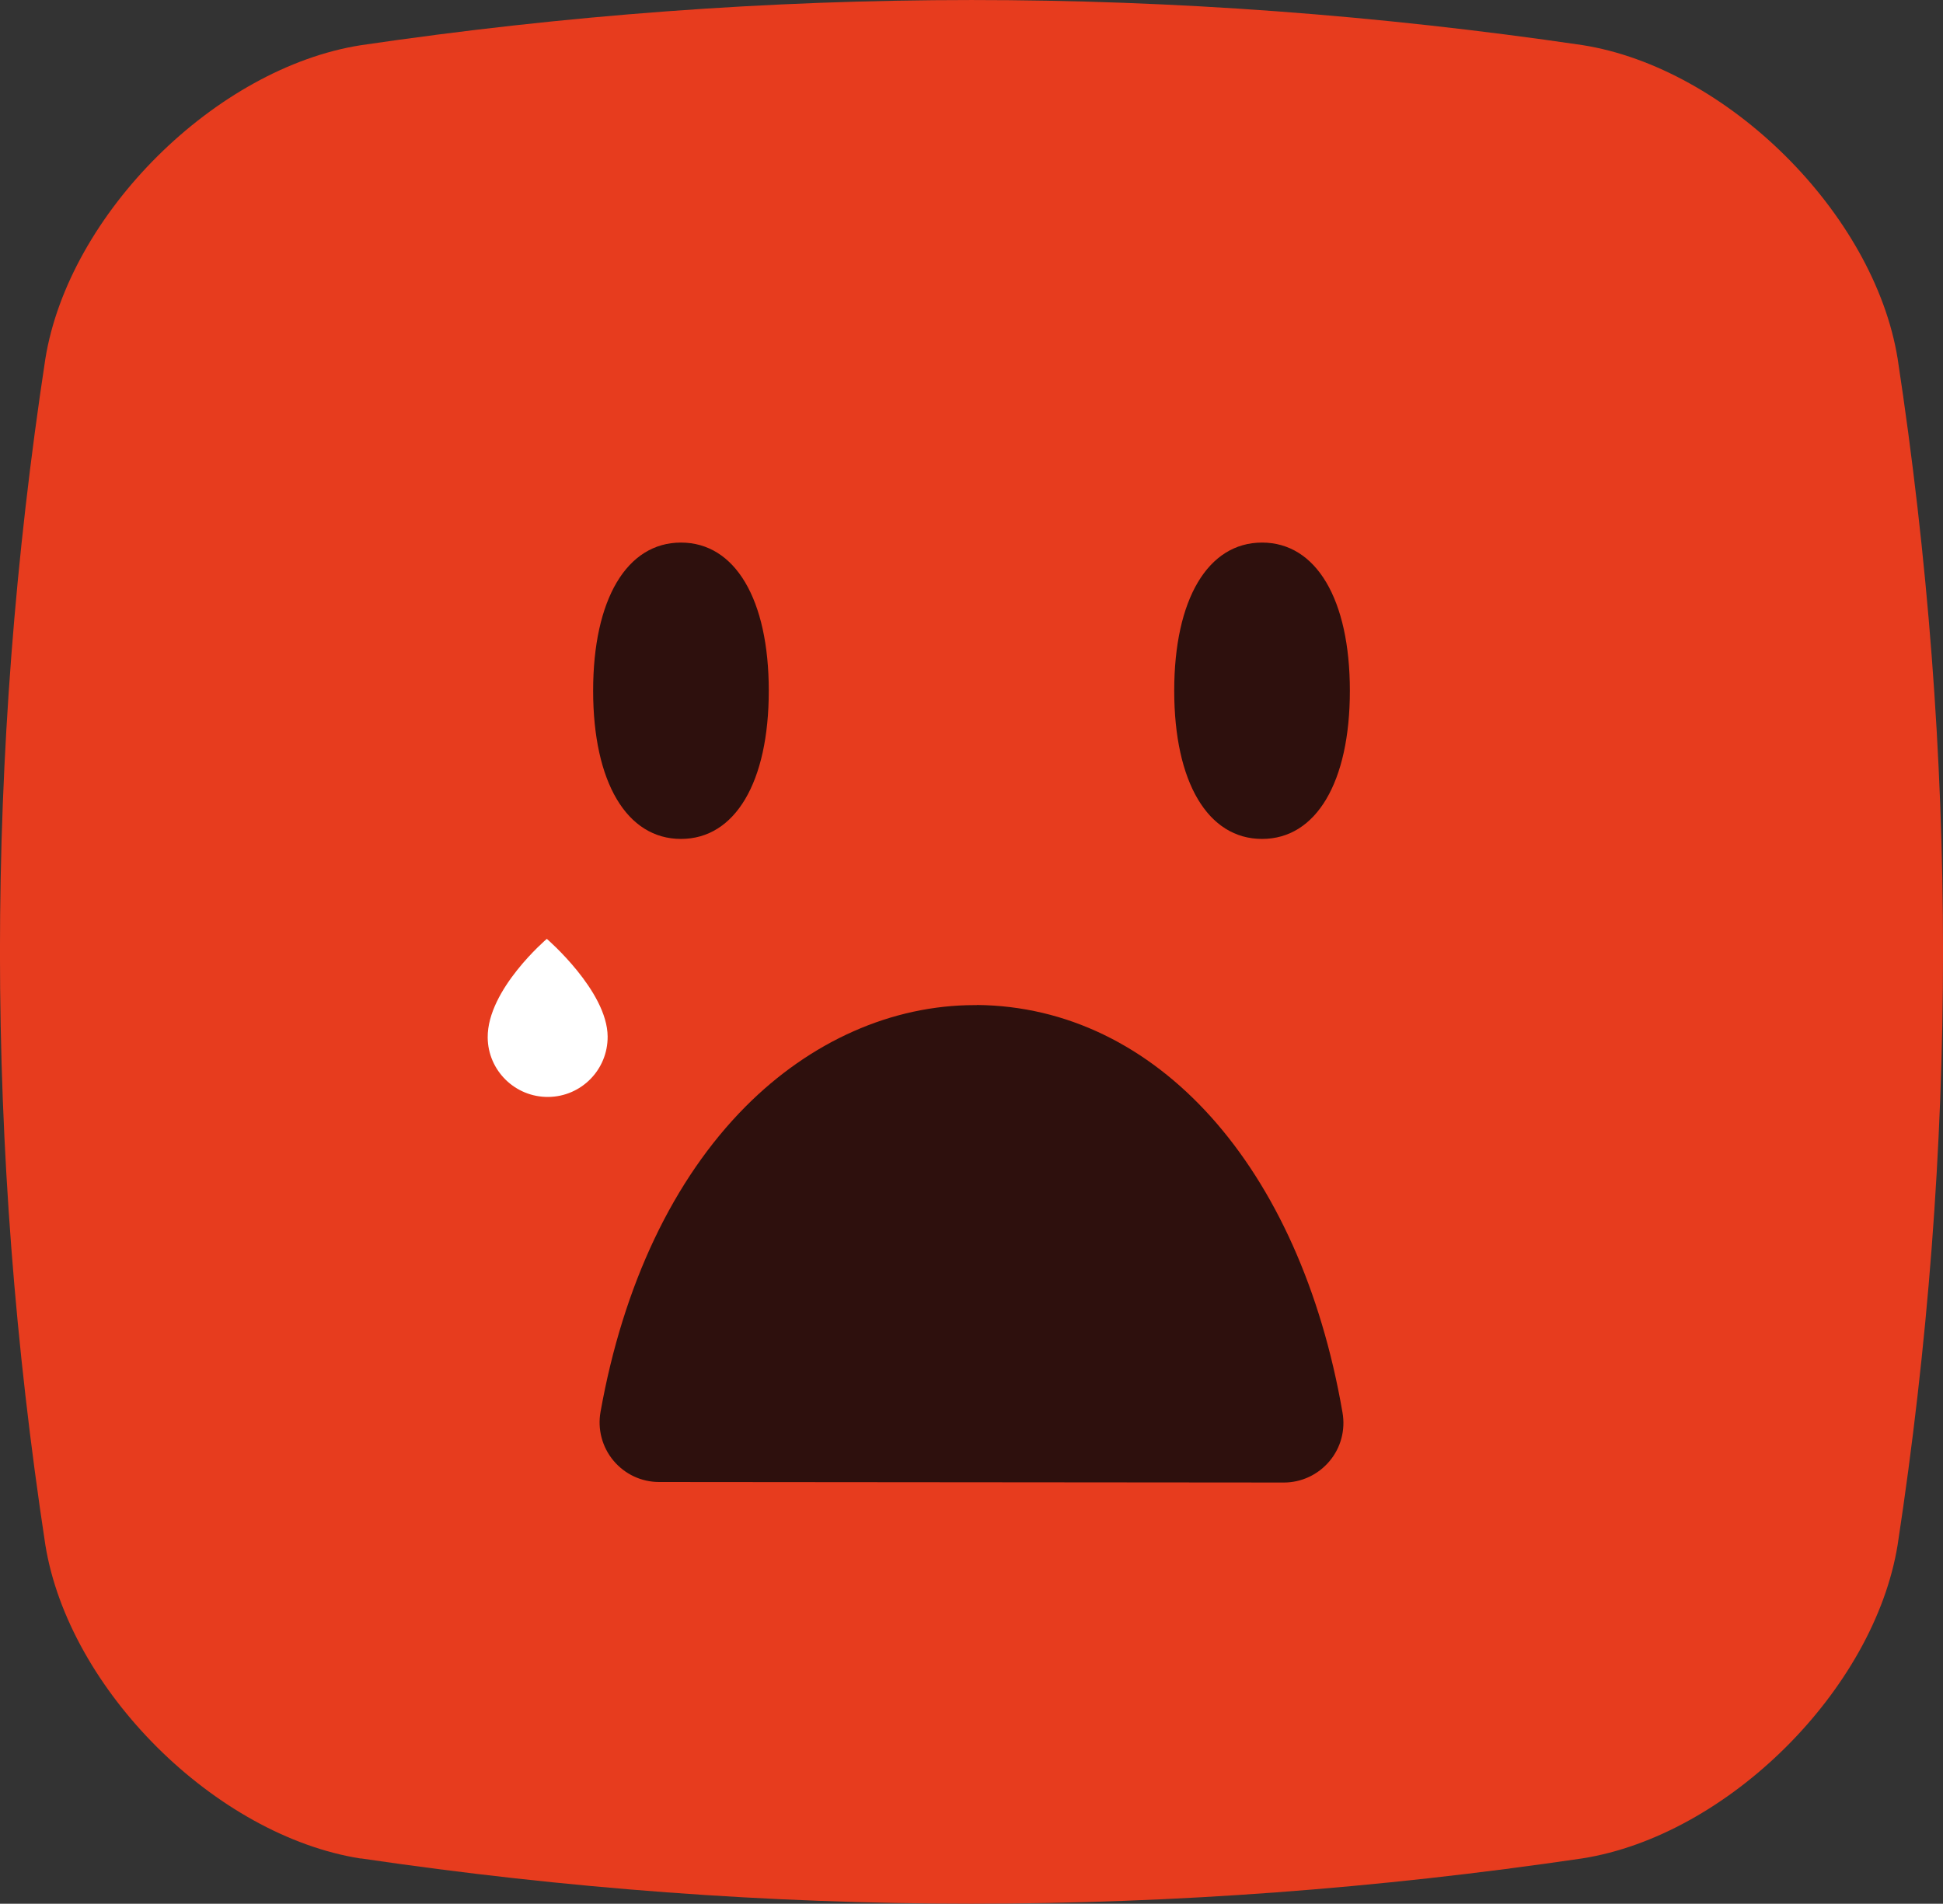 <?xml version="1.0" encoding="UTF-8"?><svg id="Warstwa_1" xmlns="http://www.w3.org/2000/svg" viewBox="0 0 150 146.98"><rect x="0" y="0" width="150" height="146.98" fill="#333333" stroke="none"/><defs><style>.cls-1{fill:#fff;}.cls-2{fill:#2e100d;}.cls-3{fill:#e73c1e;}</style></defs><path class="cls-3" d="M27.86,143.48c31.6,4.66,62.69,4.66,94.29,0,11.2-1.76,22.54-13.01,24.35-24.22,4.67-30.68,4.67-60.87,0-91.56-1.81-11.2-13.15-22.46-24.35-24.22C90.54-1.16,59.46-1.16,27.86,3.49,16.66,5.25,5.31,16.51,3.5,27.71-1.17,58.39-1.17,88.58,3.5,119.27c1.81,11.2,13.15,22.46,24.35,24.22Z"/><g><path class="cls-2" d="M52.57,64.77c4.18,0,6.78-4.38,6.78-11.44s-2.6-11.44-6.78-11.44-6.78,4.38-6.78,11.44,2.6,11.44,6.78,11.44Z"/><path class="cls-2" d="M97.43,64.77c4.18,0,6.78-4.38,6.78-11.44s-2.6-11.44-6.78-11.44-6.78,4.38-6.78,11.44,2.6,11.44,6.78,11.44Z"/><path class="cls-1" d="M42.21,72.49s-4.59,3.9-4.56,7.61c.02,2.55,2.11,4.61,4.67,4.59,2.56-.02,4.61-2.11,4.59-4.67-.03-3.52-4.69-7.53-4.69-7.53Z"/><path class="cls-2" d="M75.42,77.6h-.17c-6.4,0-12.68,2.79-17.7,7.84-5.57,5.61-9.44,13.76-11.19,23.57-.24,1.34,.13,2.72,1,3.76,.88,1.05,2.16,1.65,3.53,1.65l48.22,.04h0c1.36,0,2.64-.6,3.52-1.64,.88-1.04,1.25-2.41,1.01-3.77-3.28-19-14.36-31.34-28.23-31.46Z"/></g></svg>